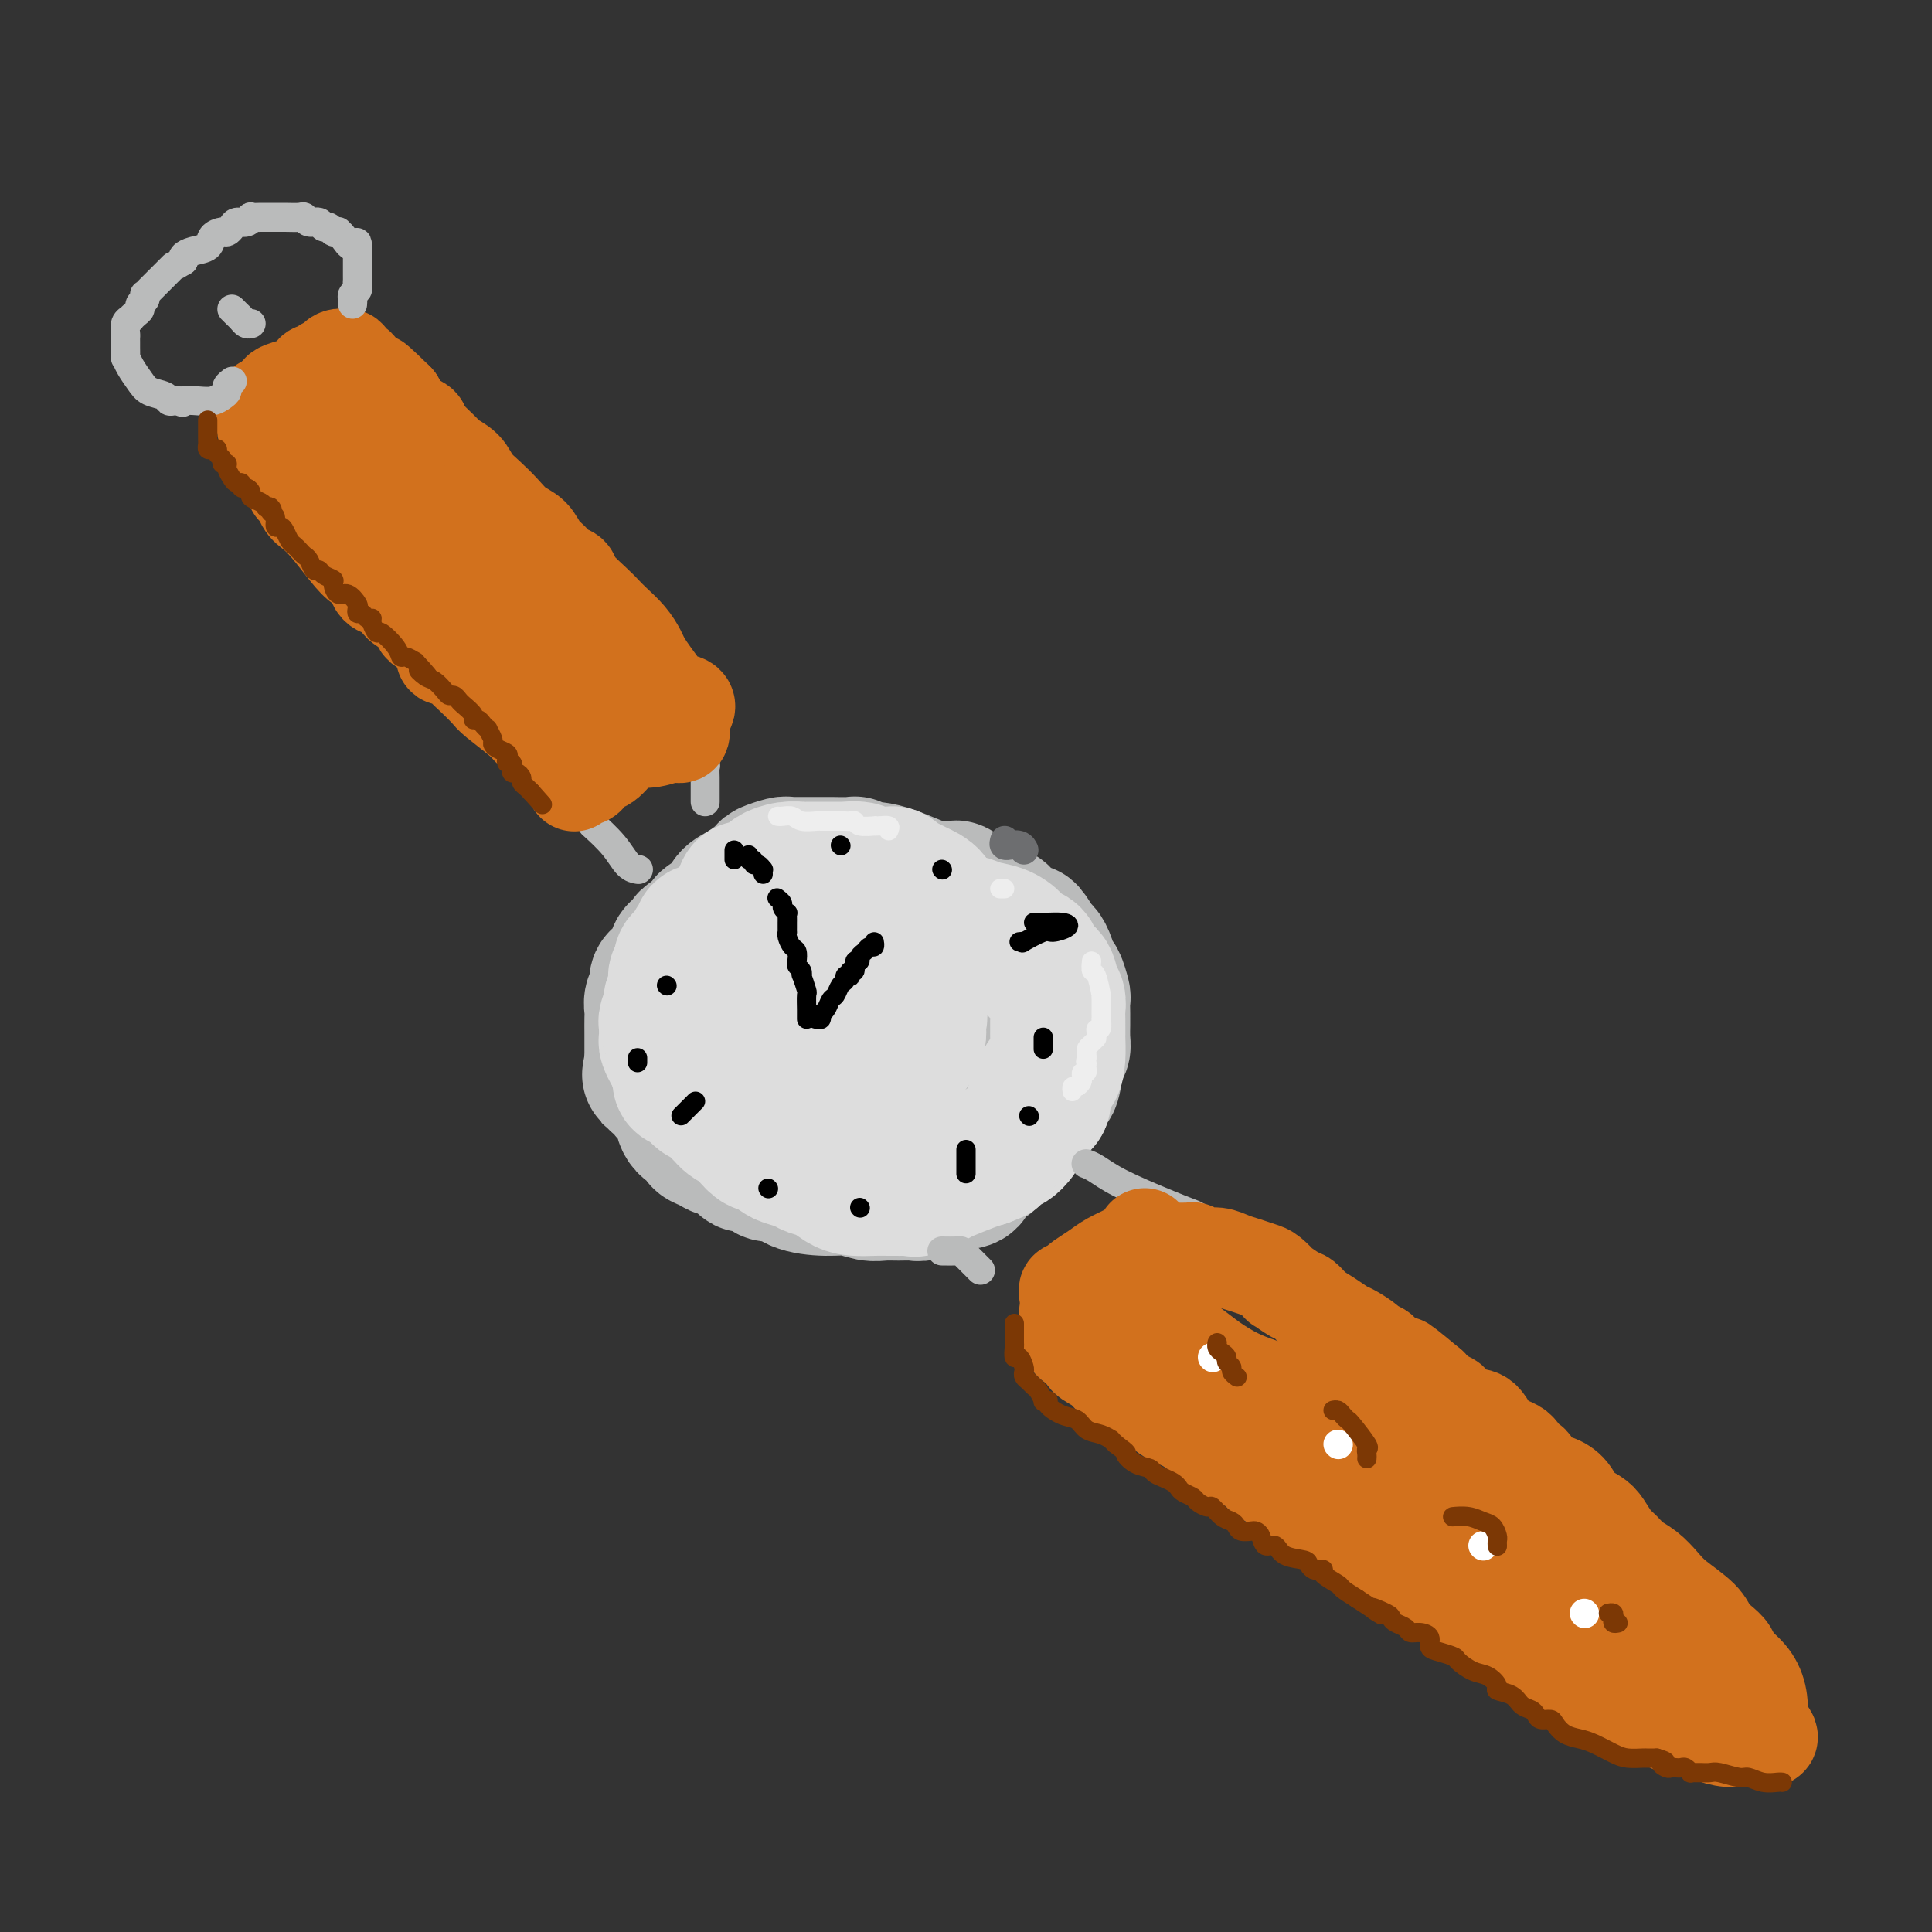 <svg viewBox='0 0 400 400' version='1.1' xmlns='http://www.w3.org/2000/svg' xmlns:xlink='http://www.w3.org/1999/xlink'><rect x="0" y="0" width="400" height="400" fill="#333333" stroke="none"/><g fill='none' stroke='rgb(186,187,187)' stroke-width='28' stroke-linecap='round' stroke-linejoin='round'><path d='M163,188c-0.334,-0.001 -0.668,-0.001 -1,0c-0.332,0.001 -0.662,0.004 -1,0c-0.338,-0.004 -0.685,-0.015 -1,0c-0.315,0.015 -0.598,0.055 -1,0c-0.402,-0.055 -0.923,-0.207 -1,0c-0.077,0.207 0.292,0.773 0,1c-0.292,0.227 -1.243,0.117 -2,0c-0.757,-0.117 -1.320,-0.239 -2,0c-0.680,0.239 -1.476,0.838 -2,1c-0.524,0.162 -0.775,-0.114 -1,0c-0.225,0.114 -0.423,0.618 -1,1c-0.577,0.382 -1.535,0.642 -2,1c-0.465,0.358 -0.439,0.816 -1,1c-0.561,0.184 -1.708,0.096 -2,0c-0.292,-0.096 0.273,-0.200 0,0c-0.273,0.200 -1.382,0.705 -2,1c-0.618,0.295 -0.743,0.379 -1,1c-0.257,0.621 -0.646,1.777 -1,2c-0.354,0.223 -0.673,-0.488 -1,0c-0.327,0.488 -0.661,2.175 -1,3c-0.339,0.825 -0.683,0.787 -1,1c-0.317,0.213 -0.607,0.676 -1,1c-0.393,0.324 -0.890,0.509 -1,1c-0.110,0.491 0.167,1.288 0,2c-0.167,0.712 -0.777,1.340 -1,2c-0.223,0.660 -0.060,1.353 0,2c0.060,0.647 0.016,1.248 0,2c-0.016,0.752 -0.004,1.655 0,3c0.004,1.345 0.001,3.131 0,4c-0.001,0.869 -0.000,0.820 0,1c0.000,0.180 0.000,0.590 0,1'/><path d='M135,220c-0.838,3.968 -0.433,2.390 0,2c0.433,-0.390 0.893,0.410 1,1c0.107,0.590 -0.139,0.972 0,1c0.139,0.028 0.665,-0.298 1,0c0.335,0.298 0.480,1.221 1,2c0.520,0.779 1.416,1.413 2,2c0.584,0.587 0.856,1.127 1,2c0.144,0.873 0.160,2.080 1,3c0.840,0.920 2.505,1.552 3,2c0.495,0.448 -0.180,0.712 0,1c0.180,0.288 1.214,0.602 2,1c0.786,0.398 1.324,0.881 2,1c0.676,0.119 1.488,-0.125 2,0c0.512,0.125 0.722,0.620 1,1c0.278,0.380 0.622,0.646 1,1c0.378,0.354 0.790,0.797 1,1c0.210,0.203 0.216,0.166 1,0c0.784,-0.166 2.344,-0.461 3,0c0.656,0.461 0.408,1.678 1,2c0.592,0.322 2.024,-0.250 3,0c0.976,0.250 1.496,1.321 3,2c1.504,0.679 3.991,0.967 6,1c2.009,0.033 3.539,-0.188 5,0c1.461,0.188 2.851,0.783 4,1c1.149,0.217 2.056,0.054 3,0c0.944,-0.054 1.926,0.000 3,0c1.074,-0.000 2.241,-0.055 3,0c0.759,0.055 1.111,0.221 2,0c0.889,-0.221 2.316,-0.829 3,-1c0.684,-0.171 0.624,0.094 1,0c0.376,-0.094 1.188,-0.547 2,-1'/><path d='M197,245c5.552,-0.336 3.433,-1.175 3,-2c-0.433,-0.825 0.821,-1.634 2,-2c1.179,-0.366 2.285,-0.287 3,-1c0.715,-0.713 1.041,-2.216 2,-3c0.959,-0.784 2.551,-0.848 3,-1c0.449,-0.152 -0.245,-0.391 0,-1c0.245,-0.609 1.427,-1.586 2,-2c0.573,-0.414 0.535,-0.264 1,-1c0.465,-0.736 1.434,-2.358 2,-3c0.566,-0.642 0.730,-0.304 1,-1c0.270,-0.696 0.647,-2.426 1,-3c0.353,-0.574 0.683,0.008 1,-1c0.317,-1.008 0.621,-3.605 1,-5c0.379,-1.395 0.833,-1.586 1,-2c0.167,-0.414 0.045,-1.050 0,-2c-0.045,-0.950 -0.015,-2.213 0,-3c0.015,-0.787 0.015,-1.098 0,-2c-0.015,-0.902 -0.045,-2.395 0,-3c0.045,-0.605 0.167,-0.323 0,-1c-0.167,-0.677 -0.621,-2.311 -1,-3c-0.379,-0.689 -0.683,-0.431 -1,-1c-0.317,-0.569 -0.646,-1.965 -1,-3c-0.354,-1.035 -0.732,-1.709 -1,-2c-0.268,-0.291 -0.427,-0.200 -1,-1c-0.573,-0.800 -1.561,-2.491 -2,-3c-0.439,-0.509 -0.329,0.163 -1,0c-0.671,-0.163 -2.122,-1.160 -3,-2c-0.878,-0.840 -1.184,-1.524 -2,-2c-0.816,-0.476 -2.143,-0.743 -3,-1c-0.857,-0.257 -1.245,-0.502 -2,-1c-0.755,-0.498 -1.878,-1.249 -3,-2'/><path d='M199,185c-2.197,-1.473 -0.688,-1.155 -1,-1c-0.312,0.155 -2.444,0.146 -4,0c-1.556,-0.146 -2.536,-0.430 -4,-1c-1.464,-0.570 -3.411,-1.424 -5,-2c-1.589,-0.576 -2.818,-0.872 -4,-1c-1.182,-0.128 -2.315,-0.087 -3,0c-0.685,0.087 -0.922,0.219 -1,0c-0.078,-0.219 0.002,-0.791 0,-1c-0.002,-0.209 -0.088,-0.056 -1,0c-0.912,0.056 -2.651,0.015 -4,0c-1.349,-0.015 -2.310,-0.005 -3,0c-0.690,0.005 -1.110,0.005 -2,0c-0.890,-0.005 -2.249,-0.014 -3,0c-0.751,0.014 -0.893,0.052 -1,0c-0.107,-0.052 -0.179,-0.195 -1,0c-0.821,0.195 -2.393,0.727 -3,1c-0.607,0.273 -0.251,0.285 -1,1c-0.749,0.715 -2.602,2.132 -4,3c-1.398,0.868 -2.340,1.187 -3,2c-0.660,0.813 -1.038,2.122 -2,3c-0.962,0.878 -2.506,1.326 -3,2c-0.494,0.674 0.064,1.573 0,2c-0.064,0.427 -0.749,0.382 -1,1c-0.251,0.618 -0.067,1.899 0,3c0.067,1.101 0.016,2.020 0,3c-0.016,0.980 0.004,2.019 0,3c-0.004,0.981 -0.032,1.902 0,3c0.032,1.098 0.124,2.373 0,4c-0.124,1.627 -0.464,3.608 0,5c0.464,1.392 1.732,2.196 3,3'/><path d='M148,218c1.666,1.315 4.331,3.101 5,4c0.669,0.899 -0.658,0.910 1,2c1.658,1.090 6.302,3.258 8,4c1.698,0.742 0.451,0.056 1,0c0.549,-0.056 2.894,0.517 4,1c1.106,0.483 0.974,0.876 1,1c0.026,0.124 0.210,-0.021 1,0c0.790,0.021 2.187,0.209 3,0c0.813,-0.209 1.041,-0.814 2,-1c0.959,-0.186 2.650,0.046 4,0c1.350,-0.046 2.361,-0.370 4,-1c1.639,-0.630 3.907,-1.565 5,-2c1.093,-0.435 1.011,-0.369 2,-1c0.989,-0.631 3.050,-1.959 4,-3c0.950,-1.041 0.791,-1.797 1,-3c0.209,-1.203 0.786,-2.855 1,-4c0.214,-1.145 0.064,-1.785 0,-3c-0.064,-1.215 -0.043,-3.005 0,-4c0.043,-0.995 0.109,-1.195 0,-2c-0.109,-0.805 -0.391,-2.216 -1,-3c-0.609,-0.784 -1.544,-0.942 -2,-1c-0.456,-0.058 -0.433,-0.015 -1,0c-0.567,0.015 -1.725,0.003 -3,0c-1.275,-0.003 -2.666,0.003 -4,0c-1.334,-0.003 -2.609,-0.015 -4,0c-1.391,0.015 -2.898,0.058 -4,0c-1.102,-0.058 -1.798,-0.217 -4,0c-2.202,0.217 -5.910,0.811 -8,2c-2.090,1.189 -2.563,2.974 -3,5c-0.437,2.026 -0.839,4.293 -1,6c-0.161,1.707 -0.080,2.853 0,4'/><path d='M160,219c-0.075,2.874 1.737,2.560 3,3c1.263,0.440 1.978,1.635 4,2c2.022,0.365 5.351,-0.099 7,0c1.649,0.099 1.619,0.761 2,0c0.381,-0.761 1.174,-2.946 2,-5c0.826,-2.054 1.684,-3.976 2,-6c0.316,-2.024 0.090,-4.150 0,-5c-0.090,-0.850 -0.045,-0.425 0,0'/></g>
<g fill='none' stroke='rgb(221,221,221)' stroke-width='28' stroke-linecap='round' stroke-linejoin='round'><path d='M198,193c-0.368,-0.742 -0.735,-1.484 -1,-2c-0.265,-0.516 -0.427,-0.807 -1,-1c-0.573,-0.193 -1.558,-0.289 -2,-1c-0.442,-0.711 -0.342,-2.037 -1,-3c-0.658,-0.963 -2.073,-1.564 -3,-2c-0.927,-0.436 -1.364,-0.705 -2,-1c-0.636,-0.295 -1.469,-0.614 -2,-1c-0.531,-0.386 -0.760,-0.839 -1,-1c-0.240,-0.161 -0.492,-0.029 -1,0c-0.508,0.029 -1.272,-0.045 -2,0c-0.728,0.045 -1.421,0.208 -2,0c-0.579,-0.208 -1.044,-0.788 -2,-1c-0.956,-0.212 -2.403,-0.057 -3,0c-0.597,0.057 -0.345,0.015 -1,0c-0.655,-0.015 -2.217,-0.004 -3,0c-0.783,0.004 -0.786,0.001 -1,0c-0.214,-0.001 -0.640,-0.001 -1,0c-0.360,0.001 -0.653,0.003 -1,0c-0.347,-0.003 -0.746,-0.012 -1,0c-0.254,0.012 -0.362,0.044 -1,0c-0.638,-0.044 -1.806,-0.166 -3,0c-1.194,0.166 -2.414,0.619 -3,1c-0.586,0.381 -0.539,0.690 -1,1c-0.461,0.310 -1.430,0.622 -2,1c-0.570,0.378 -0.740,0.823 -1,1c-0.260,0.177 -0.608,0.086 -1,0c-0.392,-0.086 -0.826,-0.167 -1,0c-0.174,0.167 -0.087,0.584 0,1'/><path d='M154,185c-1.506,1.112 -0.770,1.393 -1,2c-0.230,0.607 -1.425,1.539 -2,2c-0.575,0.461 -0.531,0.450 -1,1c-0.469,0.550 -1.450,1.662 -2,2c-0.550,0.338 -0.668,-0.097 -1,0c-0.332,0.097 -0.876,0.728 -1,1c-0.124,0.272 0.173,0.186 0,0c-0.173,-0.186 -0.816,-0.471 -1,0c-0.184,0.471 0.092,1.699 0,2c-0.092,0.301 -0.550,-0.324 -1,0c-0.450,0.324 -0.891,1.596 -1,2c-0.109,0.404 0.115,-0.059 0,0c-0.115,0.059 -0.571,0.642 -1,1c-0.429,0.358 -0.833,0.491 -1,1c-0.167,0.509 -0.097,1.393 0,2c0.097,0.607 0.222,0.936 0,1c-0.222,0.064 -0.790,-0.138 -1,0c-0.210,0.138 -0.060,0.615 0,1c0.060,0.385 0.031,0.679 0,1c-0.031,0.321 -0.065,0.671 0,1c0.065,0.329 0.228,0.638 0,1c-0.228,0.362 -0.846,0.778 -1,1c-0.154,0.222 0.155,0.248 0,1c-0.155,0.752 -0.774,2.228 -1,3c-0.226,0.772 -0.057,0.841 0,1c0.057,0.159 0.004,0.410 0,1c-0.004,0.590 0.040,1.519 0,2c-0.040,0.481 -0.165,0.514 0,1c0.165,0.486 0.618,1.425 1,2c0.382,0.575 0.691,0.788 1,1'/><path d='M140,219c0.065,3.440 0.727,2.039 1,2c0.273,-0.039 0.156,1.284 0,2c-0.156,0.716 -0.350,0.826 0,1c0.350,0.174 1.246,0.414 2,1c0.754,0.586 1.367,1.519 2,2c0.633,0.481 1.287,0.511 2,1c0.713,0.489 1.487,1.436 2,2c0.513,0.564 0.766,0.745 1,1c0.234,0.255 0.448,0.584 1,1c0.552,0.416 1.441,0.919 2,1c0.559,0.081 0.787,-0.259 1,0c0.213,0.259 0.412,1.116 1,2c0.588,0.884 1.565,1.795 2,2c0.435,0.205 0.328,-0.296 1,0c0.672,0.296 2.122,1.388 3,2c0.878,0.612 1.183,0.745 2,1c0.817,0.255 2.146,0.632 3,1c0.854,0.368 1.232,0.725 2,1c0.768,0.275 1.924,0.466 3,1c1.076,0.534 2.071,1.411 3,2c0.929,0.589 1.792,0.890 3,1c1.208,0.110 2.762,0.029 4,0c1.238,-0.029 2.160,-0.006 3,0c0.840,0.006 1.598,-0.005 2,0c0.402,0.005 0.447,0.028 1,0c0.553,-0.028 1.615,-0.105 2,0c0.385,0.105 0.095,0.393 1,0c0.905,-0.393 3.005,-1.466 4,-2c0.995,-0.534 0.883,-0.528 2,-1c1.117,-0.472 3.462,-1.420 5,-2c1.538,-0.580 2.269,-0.790 3,-1'/><path d='M204,240c2.506,-1.027 1.771,-0.594 2,-1c0.229,-0.406 1.424,-1.651 2,-2c0.576,-0.349 0.534,0.196 1,0c0.466,-0.196 1.439,-1.135 2,-2c0.561,-0.865 0.709,-1.657 1,-2c0.291,-0.343 0.726,-0.237 1,-1c0.274,-0.763 0.389,-2.394 1,-3c0.611,-0.606 1.719,-0.188 2,-1c0.281,-0.812 -0.264,-2.856 0,-4c0.264,-1.144 1.339,-1.389 2,-2c0.661,-0.611 0.909,-1.589 1,-3c0.091,-1.411 0.024,-3.256 0,-4c-0.024,-0.744 -0.006,-0.388 0,-1c0.006,-0.612 -0.002,-2.193 0,-3c0.002,-0.807 0.013,-0.840 0,-1c-0.013,-0.160 -0.049,-0.446 0,-1c0.049,-0.554 0.183,-1.374 0,-2c-0.183,-0.626 -0.682,-1.056 -1,-2c-0.318,-0.944 -0.455,-2.402 -1,-3c-0.545,-0.598 -1.499,-0.335 -2,-1c-0.501,-0.665 -0.550,-2.258 -1,-3c-0.450,-0.742 -1.301,-0.633 -2,-1c-0.699,-0.367 -1.245,-1.209 -2,-2c-0.755,-0.791 -1.719,-1.533 -3,-2c-1.281,-0.467 -2.881,-0.661 -4,-1c-1.119,-0.339 -1.759,-0.823 -3,-1c-1.241,-0.177 -3.084,-0.047 -5,0c-1.916,0.047 -3.905,0.013 -6,0c-2.095,-0.013 -4.295,-0.003 -6,0c-1.705,0.003 -2.916,0.001 -4,0c-1.084,-0.001 -2.042,-0.000 -3,0'/><path d='M176,191c-3.914,-0.056 -1.700,-0.196 -1,0c0.700,0.196 -0.114,0.729 -1,1c-0.886,0.271 -1.845,0.279 -3,1c-1.155,0.721 -2.505,2.154 -4,5c-1.495,2.846 -3.134,7.105 -4,10c-0.866,2.895 -0.960,4.426 -1,6c-0.040,1.574 -0.026,3.191 0,4c0.026,0.809 0.064,0.809 1,1c0.936,0.191 2.769,0.573 4,1c1.231,0.427 1.860,0.899 3,1c1.140,0.101 2.793,-0.170 4,0c1.207,0.170 1.970,0.780 3,1c1.030,0.220 2.326,0.051 3,0c0.674,-0.051 0.724,0.016 1,0c0.276,-0.016 0.778,-0.116 1,0c0.222,0.116 0.165,0.448 1,0c0.835,-0.448 2.562,-1.674 4,-3c1.438,-1.326 2.586,-2.750 3,-4c0.414,-1.250 0.095,-2.325 0,-3c-0.095,-0.675 0.033,-0.951 0,-1c-0.033,-0.049 -0.226,0.130 0,0c0.226,-0.130 0.870,-0.570 0,-1c-0.870,-0.430 -3.255,-0.851 -5,-1c-1.745,-0.149 -2.848,-0.026 -4,0c-1.152,0.026 -2.351,-0.047 -4,0c-1.649,0.047 -3.747,0.212 -5,1c-1.253,0.788 -1.662,2.197 -2,3c-0.338,0.803 -0.606,0.999 -1,2c-0.394,1.001 -0.914,2.808 0,4c0.914,1.192 3.261,1.769 5,2c1.739,0.231 2.869,0.115 4,0'/><path d='M178,221c1.898,0.319 2.145,0.116 3,0c0.855,-0.116 2.320,-0.143 3,0c0.680,0.143 0.574,0.458 1,0c0.426,-0.458 1.382,-1.690 2,-3c0.618,-1.310 0.897,-2.699 1,-4c0.103,-1.301 0.029,-2.515 0,-3c-0.029,-0.485 -0.015,-0.243 0,0'/></g>
<g fill='none' stroke='rgb(0,0,0)' stroke-width='4' stroke-linecap='round' stroke-linejoin='round'><path d='M152,176c0.000,0.311 0.000,0.622 0,1c0.000,0.378 0.000,0.822 0,1c0.000,0.178 0.000,0.089 0,0'/><path d='M200,238c0.000,0.334 0.000,0.668 0,1c0.000,0.332 0.000,0.664 0,1c0.000,0.336 0.000,0.678 0,1c0.000,0.322 0.000,0.625 0,1c0.000,0.375 0.000,0.821 0,1c0.000,0.179 0.000,0.089 0,0'/><path d='M211,195c0.534,-0.062 1.069,-0.125 1,0c-0.069,0.125 -0.740,0.436 0,0c0.740,-0.436 2.893,-1.619 4,-2c1.107,-0.381 1.169,0.042 2,0c0.831,-0.042 2.433,-0.547 3,-1c0.567,-0.453 0.101,-0.853 -1,-1c-1.101,-0.147 -2.835,-0.039 -4,0c-1.165,0.039 -1.761,0.011 -2,0c-0.239,-0.011 -0.119,-0.006 0,0'/><path d='M141,231c0.733,-0.733 1.467,-1.467 2,-2c0.533,-0.533 0.867,-0.867 1,-1c0.133,-0.133 0.067,-0.067 0,0'/><path d='M158,181c-0.022,-0.455 -0.043,-0.911 0,-1c0.043,-0.089 0.151,0.187 0,0c-0.151,-0.187 -0.562,-0.838 -1,-1c-0.438,-0.162 -0.902,0.167 -1,0c-0.098,-0.167 0.170,-0.828 0,-1c-0.170,-0.172 -0.776,0.146 -1,0c-0.224,-0.146 -0.064,-0.756 0,-1c0.064,-0.244 0.032,-0.122 0,0'/><path d='M174,175c0.000,0.000 0.100,0.100 0.1,0.1'/><path d='M195,180c0.000,0.000 0.100,0.100 0.1,0.1'/><path d='M216,215c0.000,-0.222 0.000,-0.444 0,0c0.000,0.444 0.000,1.556 0,2c-0.000,0.444 0.000,0.222 0,0'/><path d='M213,231c0.000,0.000 0.100,0.100 0.1,0.1'/><path d='M178,250c0.000,0.000 0.100,0.100 0.1,0.1'/><path d='M159,246c0.000,0.000 0.100,0.100 0.1,0.1'/><path d='M132,220c0.000,-0.417 0.000,-0.833 0,-1c0.000,-0.167 0.000,-0.083 0,0'/><path d='M138,204c0.000,0.000 0.100,0.100 0.1,0.1'/><path d='M167,211c-0.002,-0.399 -0.004,-0.798 0,-1c0.004,-0.202 0.015,-0.207 0,-1c-0.015,-0.793 -0.056,-2.373 0,-3c0.056,-0.627 0.207,-0.301 0,-1c-0.207,-0.699 -0.774,-2.424 -1,-3c-0.226,-0.576 -0.112,-0.004 0,0c0.112,0.004 0.224,-0.561 0,-1c-0.224,-0.439 -0.782,-0.751 -1,-1c-0.218,-0.249 -0.097,-0.435 0,-1c0.097,-0.565 0.170,-1.510 0,-2c-0.170,-0.490 -0.581,-0.527 -1,-1c-0.419,-0.473 -0.844,-1.384 -1,-2c-0.156,-0.616 -0.042,-0.938 0,-1c0.042,-0.062 0.011,0.137 0,0c-0.011,-0.137 -0.002,-0.610 0,-1c0.002,-0.390 -0.004,-0.696 0,-1c0.004,-0.304 0.016,-0.606 0,-1c-0.016,-0.394 -0.061,-0.880 0,-1c0.061,-0.120 0.226,0.125 0,0c-0.226,-0.125 -0.844,-0.621 -1,-1c-0.156,-0.379 0.150,-0.640 0,-1c-0.150,-0.360 -0.757,-0.817 -1,-1c-0.243,-0.183 -0.121,-0.091 0,0'/><path d='M169,211c-0.120,-0.026 -0.239,-0.053 0,0c0.239,0.053 0.838,0.184 1,0c0.162,-0.184 -0.112,-0.683 0,-1c0.112,-0.317 0.608,-0.452 1,-1c0.392,-0.548 0.678,-1.510 1,-2c0.322,-0.490 0.678,-0.510 1,-1c0.322,-0.490 0.608,-1.451 1,-2c0.392,-0.549 0.888,-0.687 1,-1c0.112,-0.313 -0.162,-0.800 0,-1c0.162,-0.200 0.760,-0.114 1,0c0.240,0.114 0.121,0.256 0,0c-0.121,-0.256 -0.243,-0.909 0,-1c0.243,-0.091 0.853,0.379 1,0c0.147,-0.379 -0.168,-1.608 0,-2c0.168,-0.392 0.819,0.054 1,0c0.181,-0.054 -0.109,-0.607 0,-1c0.109,-0.393 0.618,-0.628 1,-1c0.382,-0.372 0.639,-0.883 1,-1c0.361,-0.117 0.828,0.161 1,0c0.172,-0.161 0.049,-0.760 0,-1c-0.049,-0.240 -0.025,-0.120 0,0'/></g>
<g fill='none' stroke='rgb(186,187,187)' stroke-width='6' stroke-linecap='round' stroke-linejoin='round'><path d='M195,259c1.171,0.016 2.342,0.033 3,0c0.658,-0.033 0.803,-0.114 1,0c0.197,0.114 0.445,0.423 1,1c0.555,0.577 1.417,1.423 2,2c0.583,0.577 0.888,0.886 1,1c0.112,0.114 0.032,0.033 0,0c-0.032,-0.033 -0.016,-0.016 0,0'/><path d='M225,241c-0.138,-0.051 -0.276,-0.102 0,0c0.276,0.102 0.968,0.356 2,1c1.032,0.644 2.406,1.679 5,3c2.594,1.321 6.408,2.929 9,4c2.592,1.071 3.963,1.607 5,2c1.037,0.393 1.741,0.644 2,1c0.259,0.356 0.074,0.816 0,1c-0.074,0.184 -0.037,0.092 0,0'/><path d='M132,180c0.168,0.024 0.336,0.049 0,0c-0.336,-0.049 -1.176,-0.171 -2,-1c-0.824,-0.829 -1.633,-2.367 -3,-4c-1.367,-1.633 -3.291,-3.363 -4,-4c-0.709,-0.637 -0.203,-0.182 0,0c0.203,0.182 0.101,0.091 0,0'/><path d='M146,166c0.000,-0.371 0.000,-0.742 0,-1c-0.000,-0.258 -0.000,-0.402 0,-1c0.000,-0.598 0.001,-1.651 0,-2c-0.001,-0.349 -0.004,0.004 0,0c0.004,-0.004 0.015,-0.366 0,-1c-0.015,-0.634 -0.056,-1.541 0,-2c0.056,-0.459 0.207,-0.470 0,-1c-0.207,-0.530 -0.774,-1.580 -1,-2c-0.226,-0.420 -0.113,-0.210 0,0'/></g>
<g fill='none' stroke='rgb(210,113,29)' stroke-width='20' stroke-linecap='round' stroke-linejoin='round'><path d='M221,268c-0.086,-0.448 -0.171,-0.897 0,-1c0.171,-0.103 0.600,0.138 1,0c0.400,-0.138 0.771,-0.656 1,-1c0.229,-0.344 0.318,-0.516 1,-1c0.682,-0.484 1.959,-1.282 3,-2c1.041,-0.718 1.848,-1.355 3,-2c1.152,-0.645 2.649,-1.297 4,-2c1.351,-0.703 2.556,-1.459 3,-2c0.444,-0.541 0.127,-0.869 0,-1c-0.127,-0.131 -0.063,-0.066 0,0'/><path d='M221,272c-0.004,-0.324 -0.008,-0.649 0,0c0.008,0.649 0.028,2.271 0,3c-0.028,0.729 -0.104,0.564 0,1c0.104,0.436 0.387,1.471 1,2c0.613,0.529 1.556,0.551 2,1c0.444,0.449 0.390,1.327 1,2c0.610,0.673 1.884,1.143 3,2c1.116,0.857 2.072,2.101 3,3c0.928,0.899 1.827,1.452 3,2c1.173,0.548 2.621,1.091 4,2c1.379,0.909 2.690,2.184 4,3c1.310,0.816 2.620,1.173 4,2c1.380,0.827 2.830,2.122 4,3c1.170,0.878 2.060,1.337 3,2c0.940,0.663 1.932,1.529 3,2c1.068,0.471 2.213,0.548 3,1c0.787,0.452 1.215,1.279 2,2c0.785,0.721 1.928,1.335 3,2c1.072,0.665 2.073,1.382 3,2c0.927,0.618 1.781,1.139 3,2c1.219,0.861 2.805,2.064 4,3c1.195,0.936 2.000,1.604 3,2c1.000,0.396 2.196,0.518 3,1c0.804,0.482 1.216,1.322 2,2c0.784,0.678 1.938,1.194 3,2c1.062,0.806 2.031,1.903 3,3'/><path d='M288,324c9.548,6.480 4.917,3.681 4,3c-0.917,-0.681 1.880,0.756 4,2c2.120,1.244 3.564,2.295 5,3c1.436,0.705 2.866,1.063 4,2c1.134,0.937 1.973,2.453 3,3c1.027,0.547 2.242,0.125 4,1c1.758,0.875 4.060,3.045 5,4c0.940,0.955 0.520,0.693 1,1c0.480,0.307 1.860,1.183 3,2c1.140,0.817 2.040,1.576 3,2c0.960,0.424 1.982,0.514 3,1c1.018,0.486 2.034,1.367 3,2c0.966,0.633 1.884,1.017 4,2c2.116,0.983 5.431,2.564 7,3c1.569,0.436 1.390,-0.271 2,0c0.610,0.271 2.007,1.522 3,2c0.993,0.478 1.581,0.183 2,0c0.419,-0.183 0.669,-0.256 1,0c0.331,0.256 0.744,0.839 1,1c0.256,0.161 0.356,-0.100 1,0c0.644,0.100 1.833,0.563 3,1c1.167,0.437 2.313,0.849 4,1c1.687,0.151 3.916,0.041 5,0c1.084,-0.041 1.024,-0.012 1,0c-0.024,0.012 -0.012,0.006 0,0'/><path d='M364,360c4.646,0.629 1.262,-1.799 0,-3c-1.262,-1.201 -0.403,-1.175 0,-2c0.403,-0.825 0.351,-2.500 0,-4c-0.351,-1.500 -1.001,-2.824 -2,-4c-0.999,-1.176 -2.348,-2.204 -3,-3c-0.652,-0.796 -0.608,-1.361 -1,-2c-0.392,-0.639 -1.221,-1.353 -2,-2c-0.779,-0.647 -1.510,-1.227 -2,-2c-0.490,-0.773 -0.740,-1.740 -2,-3c-1.260,-1.260 -3.531,-2.813 -5,-4c-1.469,-1.187 -2.137,-2.008 -3,-3c-0.863,-0.992 -1.922,-2.156 -3,-3c-1.078,-0.844 -2.174,-1.367 -3,-2c-0.826,-0.633 -1.380,-1.376 -2,-2c-0.620,-0.624 -1.306,-1.129 -2,-2c-0.694,-0.871 -1.396,-2.107 -2,-3c-0.604,-0.893 -1.110,-1.441 -2,-2c-0.890,-0.559 -2.165,-1.129 -3,-2c-0.835,-0.871 -1.232,-2.045 -2,-3c-0.768,-0.955 -1.909,-1.692 -3,-2c-1.091,-0.308 -2.133,-0.188 -3,-1c-0.867,-0.812 -1.558,-2.558 -2,-3c-0.442,-0.442 -0.635,0.419 -1,0c-0.365,-0.419 -0.904,-2.119 -2,-3c-1.096,-0.881 -2.751,-0.943 -4,-2c-1.249,-1.057 -2.092,-3.109 -3,-4c-0.908,-0.891 -1.881,-0.623 -3,-1c-1.119,-0.377 -2.382,-1.400 -3,-2c-0.618,-0.600 -0.589,-0.777 -1,-1c-0.411,-0.223 -1.260,-0.492 -2,-1c-0.740,-0.508 -1.370,-1.254 -2,-2'/><path d='M296,287c-9.361,-7.843 -4.764,-3.450 -3,-2c1.764,1.450 0.696,-0.044 -1,-1c-1.696,-0.956 -4.019,-1.373 -5,-2c-0.981,-0.627 -0.618,-1.462 -1,-2c-0.382,-0.538 -1.509,-0.777 -2,-1c-0.491,-0.223 -0.348,-0.430 -1,-1c-0.652,-0.570 -2.100,-1.505 -3,-2c-0.900,-0.495 -1.251,-0.551 -2,-1c-0.749,-0.449 -1.897,-1.291 -3,-2c-1.103,-0.709 -2.161,-1.284 -3,-2c-0.839,-0.716 -1.461,-1.572 -2,-2c-0.539,-0.428 -0.997,-0.429 -2,-1c-1.003,-0.571 -2.551,-1.711 -3,-2c-0.449,-0.289 0.200,0.274 0,0c-0.200,-0.274 -1.250,-1.384 -2,-2c-0.750,-0.616 -1.201,-0.738 -2,-1c-0.799,-0.262 -1.945,-0.662 -3,-1c-1.055,-0.338 -2.019,-0.612 -3,-1c-0.981,-0.388 -1.979,-0.888 -3,-1c-1.021,-0.112 -2.066,0.166 -3,0c-0.934,-0.166 -1.755,-0.777 -2,-1c-0.245,-0.223 0.088,-0.060 0,0c-0.088,0.060 -0.598,0.016 -1,0c-0.402,-0.016 -0.695,-0.004 -1,0c-0.305,0.004 -0.620,0.001 -1,0c-0.380,-0.001 -0.823,-0.000 -1,0c-0.177,0.000 -0.089,0.000 0,0'/><path d='M237,266c0.421,0.361 0.843,0.722 1,1c0.157,0.278 0.050,0.472 0,1c-0.050,0.528 -0.045,1.390 0,2c0.045,0.610 0.128,0.968 1,2c0.872,1.032 2.532,2.738 4,4c1.468,1.262 2.744,2.080 4,3c1.256,0.920 2.491,1.941 4,3c1.509,1.059 3.292,2.157 5,3c1.708,0.843 3.342,1.433 5,2c1.658,0.567 3.339,1.112 5,2c1.661,0.888 3.303,2.121 5,3c1.697,0.879 3.449,1.405 5,2c1.551,0.595 2.901,1.259 4,2c1.099,0.741 1.947,1.560 3,2c1.053,0.440 2.312,0.502 3,1c0.688,0.498 0.804,1.433 1,2c0.196,0.567 0.473,0.767 1,1c0.527,0.233 1.303,0.500 2,1c0.697,0.500 1.315,1.234 2,2c0.685,0.766 1.439,1.564 2,2c0.561,0.436 0.930,0.512 2,1c1.070,0.488 2.842,1.390 4,2c1.158,0.610 1.704,0.930 3,2c1.296,1.070 3.344,2.892 5,4c1.656,1.108 2.921,1.504 4,2c1.079,0.496 1.973,1.094 3,2c1.027,0.906 2.187,2.121 3,3c0.813,0.879 1.280,1.421 2,2c0.720,0.579 1.694,1.194 3,2c1.306,0.806 2.945,1.802 4,3c1.055,1.198 1.528,2.599 2,4'/><path d='M329,334c7.114,5.528 3.400,1.850 3,1c-0.400,-0.850 2.513,1.130 4,2c1.487,0.870 1.547,0.629 2,1c0.453,0.371 1.298,1.354 2,2c0.702,0.646 1.260,0.957 2,1c0.740,0.043 1.661,-0.181 2,0c0.339,0.181 0.097,0.766 0,1c-0.097,0.234 -0.048,0.117 0,0'/><path d='M119,162c-0.090,0.117 -0.179,0.233 0,0c0.179,-0.233 0.627,-0.816 1,-1c0.373,-0.184 0.669,0.033 1,0c0.331,-0.033 0.695,-0.314 1,-1c0.305,-0.686 0.552,-1.778 1,-2c0.448,-0.222 1.098,0.425 2,0c0.902,-0.425 2.055,-1.922 3,-3c0.945,-1.078 1.683,-1.737 2,-2c0.317,-0.263 0.215,-0.130 1,0c0.785,0.130 2.459,0.256 4,0c1.541,-0.256 2.949,-0.895 4,-1c1.051,-0.105 1.746,0.322 2,0c0.254,-0.322 0.068,-1.394 0,-2c-0.068,-0.606 -0.020,-0.744 0,-1c0.020,-0.256 0.010,-0.628 0,-1'/><path d='M141,148c3.047,-2.761 -0.335,-2.664 -2,-3c-1.665,-0.336 -1.614,-1.104 -2,-2c-0.386,-0.896 -1.209,-1.920 -2,-3c-0.791,-1.080 -1.549,-2.215 -2,-3c-0.451,-0.785 -0.594,-1.219 -1,-2c-0.406,-0.781 -1.076,-1.907 -2,-3c-0.924,-1.093 -2.102,-2.152 -3,-3c-0.898,-0.848 -1.514,-1.483 -2,-2c-0.486,-0.517 -0.840,-0.915 -2,-2c-1.160,-1.085 -3.126,-2.856 -4,-4c-0.874,-1.144 -0.656,-1.661 -1,-2c-0.344,-0.339 -1.250,-0.498 -2,-1c-0.750,-0.502 -1.345,-1.345 -2,-2c-0.655,-0.655 -1.371,-1.123 -2,-2c-0.629,-0.877 -1.170,-2.163 -2,-3c-0.830,-0.837 -1.950,-1.225 -3,-2c-1.050,-0.775 -2.029,-1.938 -3,-3c-0.971,-1.062 -1.933,-2.024 -3,-3c-1.067,-0.976 -2.240,-1.967 -3,-3c-0.760,-1.033 -1.107,-2.108 -2,-3c-0.893,-0.892 -2.333,-1.601 -3,-2c-0.667,-0.399 -0.561,-0.488 -1,-1c-0.439,-0.512 -1.422,-1.447 -2,-2c-0.578,-0.553 -0.750,-0.726 -1,-1c-0.250,-0.274 -0.578,-0.651 -1,-1c-0.422,-0.349 -0.939,-0.670 -1,-1c-0.061,-0.330 0.335,-0.669 0,-1c-0.335,-0.331 -1.399,-0.656 -2,-1c-0.601,-0.344 -0.739,-0.708 -1,-1c-0.261,-0.292 -0.646,-0.512 -1,-1c-0.354,-0.488 -0.677,-1.244 -1,-2'/><path d='M82,83c-7.804,-7.710 -3.315,-2.485 -2,-1c1.315,1.485 -0.546,-0.768 -2,-2c-1.454,-1.232 -2.502,-1.441 -3,-2c-0.498,-0.559 -0.447,-1.467 -1,-2c-0.553,-0.533 -1.710,-0.690 -2,-1c-0.290,-0.310 0.288,-0.773 0,-1c-0.288,-0.227 -1.440,-0.219 -2,0c-0.560,0.219 -0.528,0.650 -1,1c-0.472,0.350 -1.450,0.619 -2,1c-0.550,0.381 -0.674,0.873 -1,1c-0.326,0.127 -0.856,-0.111 -1,0c-0.144,0.111 0.097,0.570 0,1c-0.097,0.430 -0.530,0.833 -1,1c-0.470,0.167 -0.975,0.100 -1,0c-0.025,-0.100 0.429,-0.234 0,0c-0.429,0.234 -1.742,0.836 -2,1c-0.258,0.164 0.539,-0.111 0,0c-0.539,0.111 -2.414,0.607 -3,1c-0.586,0.393 0.118,0.684 0,1c-0.118,0.316 -1.059,0.658 -2,1'/><path d='M56,83c-2.702,1.417 -1.457,0.959 -1,1c0.457,0.041 0.127,0.581 0,1c-0.127,0.419 -0.051,0.716 0,1c0.051,0.284 0.075,0.554 0,1c-0.075,0.446 -0.251,1.068 0,2c0.251,0.932 0.928,2.172 1,3c0.072,0.828 -0.460,1.242 0,2c0.460,0.758 1.912,1.861 3,3c1.088,1.139 1.810,2.315 2,3c0.190,0.685 -0.154,0.879 0,1c0.154,0.121 0.806,0.169 1,0c0.194,-0.169 -0.069,-0.555 0,0c0.069,0.555 0.469,2.051 1,3c0.531,0.949 1.193,1.351 2,2c0.807,0.649 1.760,1.543 3,3c1.240,1.457 2.769,3.476 4,5c1.231,1.524 2.165,2.554 3,3c0.835,0.446 1.569,0.308 2,1c0.431,0.692 0.557,2.216 1,3c0.443,0.784 1.204,0.830 2,1c0.796,0.170 1.627,0.465 2,1c0.373,0.535 0.288,1.309 1,2c0.712,0.691 2.222,1.299 3,2c0.778,0.701 0.825,1.497 1,2c0.175,0.503 0.479,0.715 1,1c0.521,0.285 1.261,0.642 2,1'/><path d='M90,131c4.336,4.316 1.676,1.608 1,1c-0.676,-0.608 0.633,0.886 1,2c0.367,1.114 -0.206,1.850 0,2c0.206,0.150 1.193,-0.285 2,0c0.807,0.285 1.435,1.291 2,2c0.565,0.709 1.067,1.121 2,2c0.933,0.879 2.296,2.226 3,3c0.704,0.774 0.750,0.976 2,2c1.250,1.024 3.703,2.870 5,4c1.297,1.130 1.436,1.545 2,2c0.564,0.455 1.551,0.949 2,1c0.449,0.051 0.359,-0.340 1,0c0.641,0.340 2.014,1.411 3,2c0.986,0.589 1.585,0.696 2,1c0.415,0.304 0.647,0.804 1,1c0.353,0.196 0.828,0.089 1,0c0.172,-0.089 0.043,-0.159 0,-1c-0.043,-0.841 0.001,-2.455 0,-4c-0.001,-1.545 -0.045,-3.023 0,-4c0.045,-0.977 0.180,-1.453 0,-2c-0.180,-0.547 -0.675,-1.164 -1,-2c-0.325,-0.836 -0.479,-1.891 -1,-3c-0.521,-1.109 -1.410,-2.272 -2,-3c-0.590,-0.728 -0.880,-1.020 -2,-2c-1.120,-0.980 -3.071,-2.649 -4,-4c-0.929,-1.351 -0.837,-2.386 -1,-3c-0.163,-0.614 -0.582,-0.807 -1,-1'/><path d='M108,127c-1.808,-2.418 -1.328,-1.964 -1,-2c0.328,-0.036 0.503,-0.561 0,-1c-0.503,-0.439 -1.685,-0.792 -2,-1c-0.315,-0.208 0.237,-0.271 0,-1c-0.237,-0.729 -1.261,-2.122 -2,-3c-0.739,-0.878 -1.191,-1.239 -2,-2c-0.809,-0.761 -1.975,-1.920 -3,-3c-1.025,-1.080 -1.910,-2.081 -3,-3c-1.090,-0.919 -2.384,-1.755 -3,-2c-0.616,-0.245 -0.555,0.100 -1,0c-0.445,-0.100 -1.396,-0.645 -2,-1c-0.604,-0.355 -0.861,-0.519 -1,-1c-0.139,-0.481 -0.160,-1.281 -1,-2c-0.840,-0.719 -2.498,-1.359 -4,-2c-1.502,-0.641 -2.849,-1.282 -4,-2c-1.151,-0.718 -2.108,-1.512 -3,-2c-0.892,-0.488 -1.721,-0.670 -2,-1c-0.279,-0.330 -0.008,-0.807 0,-1c0.008,-0.193 -0.245,-0.103 -1,-1c-0.755,-0.897 -2.011,-2.780 -3,-4c-0.989,-1.220 -1.711,-1.777 -2,-2c-0.289,-0.223 -0.144,-0.111 0,0'/></g>
<g fill='none' stroke='rgb(186,187,187)' stroke-width='6' stroke-linecap='round' stroke-linejoin='round'><path d='M73,63c0.030,-0.333 0.061,-0.667 0,-1c-0.061,-0.333 -0.212,-0.666 0,-1c0.212,-0.334 0.789,-0.670 1,-1c0.211,-0.330 0.057,-0.655 0,-1c-0.057,-0.345 -0.015,-0.709 0,-1c0.015,-0.291 0.004,-0.508 0,-1c-0.004,-0.492 -0.001,-1.259 0,-2c0.001,-0.741 0.000,-1.456 0,-2c-0.000,-0.544 -0.000,-0.916 0,-1c0.000,-0.084 0.000,0.119 0,0c-0.000,-0.119 -0.000,-0.559 0,-1'/><path d='M74,51c0.032,-1.751 -0.387,-0.128 -1,0c-0.613,0.128 -1.421,-1.238 -2,-2c-0.579,-0.762 -0.929,-0.921 -1,-1c-0.071,-0.079 0.137,-0.078 0,0c-0.137,0.078 -0.618,0.232 -1,0c-0.382,-0.232 -0.666,-0.851 -1,-1c-0.334,-0.149 -0.718,0.170 -1,0c-0.282,-0.170 -0.463,-0.830 -1,-1c-0.537,-0.170 -1.432,0.151 -2,0c-0.568,-0.151 -0.809,-0.773 -1,-1c-0.191,-0.227 -0.332,-0.061 -1,0c-0.668,0.061 -1.863,0.015 -3,0c-1.137,-0.015 -2.216,-0.000 -3,0c-0.784,0.000 -1.275,-0.015 -2,0c-0.725,0.015 -1.686,0.059 -2,0c-0.314,-0.059 0.018,-0.222 0,0c-0.018,0.222 -0.385,0.830 -1,1c-0.615,0.170 -1.478,-0.096 -2,0c-0.522,0.096 -0.701,0.554 -1,1c-0.299,0.446 -0.716,0.879 -1,1c-0.284,0.121 -0.434,-0.070 -1,0c-0.566,0.070 -1.550,0.400 -2,1c-0.450,0.600 -0.368,1.470 -1,2c-0.632,0.530 -1.978,0.720 -3,1c-1.022,0.280 -1.721,0.652 -2,1c-0.279,0.348 -0.140,0.674 0,1'/><path d='M38,54c-2.571,1.571 -1.998,0.998 -2,1c-0.002,0.002 -0.578,0.578 -1,1c-0.422,0.422 -0.691,0.692 -1,1c-0.309,0.308 -0.657,0.656 -1,1c-0.343,0.344 -0.679,0.684 -1,1c-0.321,0.316 -0.626,0.610 -1,1c-0.374,0.390 -0.818,0.878 -1,1c-0.182,0.122 -0.104,-0.122 0,0c0.104,0.122 0.234,0.611 0,1c-0.234,0.389 -0.832,0.678 -1,1c-0.168,0.322 0.095,0.677 0,1c-0.095,0.323 -0.547,0.615 -1,1c-0.453,0.385 -0.906,0.862 -1,1c-0.094,0.138 0.171,-0.065 0,0c-0.171,0.065 -0.778,0.397 -1,1c-0.222,0.603 -0.059,1.476 0,2c0.059,0.524 0.015,0.699 0,1c-0.015,0.301 -0.002,0.727 0,1c0.002,0.273 -0.007,0.394 0,1c0.007,0.606 0.031,1.696 0,2c-0.031,0.304 -0.117,-0.179 0,0c0.117,0.179 0.437,1.018 1,2c0.563,0.982 1.369,2.105 2,3c0.631,0.895 1.086,1.560 2,2c0.914,0.440 2.286,0.654 3,1c0.714,0.346 0.769,0.824 1,1c0.231,0.176 0.637,0.050 1,0c0.363,-0.050 0.681,-0.025 1,0'/><path d='M37,83c1.323,0.622 0.632,0.178 1,0c0.368,-0.178 1.796,-0.089 3,0c1.204,0.089 2.183,0.178 3,0c0.817,-0.178 1.473,-0.622 2,-1c0.527,-0.378 0.926,-0.690 1,-1c0.074,-0.310 -0.176,-0.619 0,-1c0.176,-0.381 0.778,-0.833 1,-1c0.222,-0.167 0.063,-0.048 0,0c-0.063,0.048 -0.032,0.024 0,0'/><path d='M52,67c-0.332,0.091 -0.663,0.182 -1,0c-0.337,-0.182 -0.678,-0.636 -1,-1c-0.322,-0.364 -0.625,-0.636 -1,-1c-0.375,-0.364 -0.821,-0.818 -1,-1c-0.179,-0.182 -0.089,-0.091 0,0'/></g>
<g fill='none' stroke='rgb(124,56,5)' stroke-width='4' stroke-linecap='round' stroke-linejoin='round'><path d='M43,87c0.000,0.333 0.000,0.666 0,1c-0.000,0.334 -0.001,0.667 0,1c0.001,0.333 0.003,0.664 0,1c-0.003,0.336 -0.011,0.678 0,1c0.011,0.322 0.040,0.625 0,1c-0.040,0.375 -0.150,0.821 0,1c0.150,0.179 0.561,0.090 1,0c0.439,-0.090 0.906,-0.182 1,0c0.094,0.182 -0.186,0.639 0,1c0.186,0.361 0.837,0.625 1,1c0.163,0.375 -0.164,0.861 0,1c0.164,0.139 0.818,-0.069 1,0c0.182,0.069 -0.110,0.415 0,1c0.110,0.585 0.620,1.410 1,2c0.380,0.590 0.628,0.946 1,1c0.372,0.054 0.868,-0.193 1,0c0.132,0.193 -0.102,0.825 0,1c0.102,0.175 0.538,-0.108 1,0c0.462,0.108 0.948,0.606 1,1c0.052,0.394 -0.332,0.683 0,1c0.332,0.317 1.381,0.662 2,1c0.619,0.338 0.810,0.669 1,1'/><path d='M55,105c2.100,1.803 1.350,0.311 1,0c-0.350,-0.311 -0.301,0.560 0,1c0.301,0.440 0.854,0.450 1,1c0.146,0.550 -0.116,1.639 0,2c0.116,0.361 0.608,-0.005 1,0c0.392,0.005 0.682,0.383 1,1c0.318,0.617 0.663,1.473 1,2c0.337,0.527 0.668,0.723 1,1c0.332,0.277 0.667,0.634 1,1c0.333,0.366 0.665,0.742 1,1c0.335,0.258 0.672,0.398 1,1c0.328,0.602 0.648,1.665 1,2c0.352,0.335 0.738,-0.060 1,0c0.262,0.060 0.401,0.575 1,1c0.599,0.425 1.656,0.762 2,1c0.344,0.238 -0.027,0.378 0,1c0.027,0.622 0.451,1.726 1,2c0.549,0.274 1.222,-0.281 2,0c0.778,0.281 1.661,1.400 2,2c0.339,0.600 0.133,0.682 0,1c-0.133,0.318 -0.194,0.871 0,1c0.194,0.129 0.644,-0.168 1,0c0.356,0.168 0.618,0.799 1,1c0.382,0.201 0.883,-0.028 1,0c0.117,0.028 -0.151,0.313 0,1c0.151,0.687 0.722,1.777 1,2c0.278,0.223 0.262,-0.421 1,0c0.738,0.421 2.229,1.907 3,3c0.771,1.093 0.823,1.794 1,2c0.177,0.206 0.479,-0.084 1,0c0.521,0.084 1.260,0.542 2,1'/><path d='M86,137c4.986,5.352 1.952,2.730 1,2c-0.952,-0.730 0.179,0.430 1,1c0.821,0.570 1.334,0.548 2,1c0.666,0.452 1.487,1.377 2,2c0.513,0.623 0.720,0.944 1,1c0.280,0.056 0.635,-0.153 1,0c0.365,0.153 0.742,0.667 1,1c0.258,0.333 0.397,0.484 1,1c0.603,0.516 1.668,1.396 2,2c0.332,0.604 -0.070,0.930 0,1c0.070,0.070 0.611,-0.118 1,0c0.389,0.118 0.626,0.542 1,1c0.374,0.458 0.887,0.949 1,1c0.113,0.051 -0.172,-0.337 0,0c0.172,0.337 0.803,1.399 1,2c0.197,0.601 -0.039,0.739 0,1c0.039,0.261 0.354,0.644 1,1c0.646,0.356 1.623,0.687 2,1c0.377,0.313 0.153,0.610 0,1c-0.153,0.390 -0.234,0.874 0,1c0.234,0.126 0.785,-0.107 1,0c0.215,0.107 0.095,0.554 0,1c-0.095,0.446 -0.166,0.893 0,1c0.166,0.107 0.570,-0.125 1,0c0.430,0.125 0.886,0.608 1,1c0.114,0.392 -0.114,0.693 0,1c0.114,0.307 0.569,0.621 1,1c0.431,0.379 0.837,0.823 1,1c0.163,0.177 0.081,0.089 0,0'/><path d='M110,164c4.000,4.500 2.000,2.250 0,0'/><path d='M210,274c-0.000,0.367 -0.001,0.733 0,1c0.001,0.267 0.003,0.434 0,1c-0.003,0.566 -0.011,1.532 0,2c0.011,0.468 0.042,0.440 0,1c-0.042,0.560 -0.156,1.708 0,2c0.156,0.292 0.581,-0.273 1,0c0.419,0.273 0.833,1.383 1,2c0.167,0.617 0.086,0.742 0,1c-0.086,0.258 -0.177,0.651 0,1c0.177,0.349 0.621,0.654 1,1c0.379,0.346 0.695,0.733 1,1c0.305,0.267 0.601,0.413 1,1c0.399,0.587 0.900,1.614 1,2c0.100,0.386 -0.202,0.130 0,0c0.202,-0.130 0.907,-0.133 1,0c0.093,0.133 -0.425,0.402 0,1c0.425,0.598 1.792,1.523 3,2c1.208,0.477 2.256,0.505 3,1c0.744,0.495 1.183,1.456 2,2c0.817,0.544 2.013,0.672 3,1c0.987,0.328 1.766,0.858 2,1c0.234,0.142 -0.076,-0.102 0,0c0.076,0.102 0.538,0.551 1,1'/><path d='M231,299c3.162,2.356 2.069,1.744 2,2c-0.069,0.256 0.888,1.378 2,2c1.112,0.622 2.378,0.744 3,1c0.622,0.256 0.599,0.646 1,1c0.401,0.354 1.225,0.672 2,1c0.775,0.328 1.502,0.665 2,1c0.498,0.335 0.767,0.668 1,1c0.233,0.332 0.429,0.661 1,1c0.571,0.339 1.518,0.686 2,1c0.482,0.314 0.500,0.595 1,1c0.500,0.405 1.482,0.934 2,1c0.518,0.066 0.572,-0.333 1,0c0.428,0.333 1.232,1.396 2,2c0.768,0.604 1.501,0.750 2,1c0.499,0.250 0.764,0.605 1,1c0.236,0.395 0.444,0.832 1,1c0.556,0.168 1.462,0.068 2,0c0.538,-0.068 0.708,-0.102 1,0c0.292,0.102 0.705,0.342 1,1c0.295,0.658 0.470,1.734 1,2c0.530,0.266 1.413,-0.279 2,0c0.587,0.279 0.878,1.381 2,2c1.122,0.619 3.076,0.754 4,1c0.924,0.246 0.819,0.604 1,1c0.181,0.396 0.648,0.831 1,1c0.352,0.169 0.590,0.072 1,0c0.410,-0.072 0.994,-0.119 1,0c0.006,0.119 -0.565,0.403 0,1c0.565,0.597 2.268,1.507 3,2c0.732,0.493 0.495,0.569 1,1c0.505,0.431 1.753,1.215 3,2'/><path d='M281,331c8.246,5.355 3.863,2.744 3,2c-0.863,-0.744 1.796,0.379 3,1c1.204,0.621 0.955,0.740 1,1c0.045,0.260 0.384,0.660 1,1c0.616,0.340 1.509,0.620 2,1c0.491,0.380 0.581,0.861 1,1c0.419,0.139 1.167,-0.065 2,0c0.833,0.065 1.752,0.397 2,1c0.248,0.603 -0.173,1.475 0,2c0.173,0.525 0.941,0.703 2,1c1.059,0.297 2.407,0.713 3,1c0.593,0.287 0.429,0.444 1,1c0.571,0.556 1.876,1.510 3,2c1.124,0.490 2.069,0.516 3,1c0.931,0.484 1.850,1.425 2,2c0.150,0.575 -0.468,0.784 0,1c0.468,0.216 2.022,0.440 3,1c0.978,0.560 1.379,1.456 2,2c0.621,0.544 1.461,0.736 2,1c0.539,0.264 0.776,0.599 1,1c0.224,0.401 0.433,0.867 1,1c0.567,0.133 1.491,-0.067 2,0c0.509,0.067 0.605,0.403 1,1c0.395,0.597 1.091,1.456 2,2c0.909,0.544 2.030,0.773 3,1c0.970,0.227 1.789,0.453 3,1c1.211,0.547 2.813,1.414 4,2c1.187,0.586 1.957,0.889 3,1c1.043,0.111 2.358,0.030 3,0c0.642,-0.030 0.612,-0.009 1,0c0.388,0.009 1.194,0.004 2,0'/><path d='M343,364c3.118,0.939 1.413,0.788 1,1c-0.413,0.212 0.466,0.788 1,1c0.534,0.212 0.721,0.061 1,0c0.279,-0.061 0.648,-0.030 1,0c0.352,0.030 0.686,0.061 1,0c0.314,-0.061 0.608,-0.212 1,0c0.392,0.212 0.882,0.789 1,1c0.118,0.211 -0.136,0.055 0,0c0.136,-0.055 0.663,-0.011 1,0c0.337,0.011 0.484,-0.012 1,0c0.516,0.012 1.401,0.060 2,0c0.599,-0.060 0.913,-0.226 2,0c1.087,0.226 2.946,0.845 4,1c1.054,0.155 1.302,-0.155 2,0c0.698,0.155 1.847,0.773 3,1c1.153,0.227 2.310,0.061 3,0c0.690,-0.061 0.911,-0.017 1,0c0.089,0.017 0.044,0.009 0,0'/></g>
<g fill='none' stroke='rgb(255,255,255)' stroke-width='6' stroke-linecap='round' stroke-linejoin='round'><path d='M328,334c0.000,0.000 0.100,0.100 0.1,0.1'/><path d='M307,320c0.000,0.000 0.100,0.100 0.1,0.1'/><path d='M277,299c0.000,0.000 0.100,0.100 0.1,0.1'/><path d='M251,281c0.000,0.000 0.100,0.100 0.1,0.1'/></g>
<g fill='none' stroke='rgb(124,56,5)' stroke-width='4' stroke-linecap='round' stroke-linejoin='round'><path d='M335,336c-0.415,0.083 -0.829,0.166 -1,0c-0.171,-0.166 -0.097,-0.581 0,-1c0.097,-0.419 0.219,-0.844 0,-1c-0.219,-0.156 -0.777,-0.045 -1,0c-0.223,0.045 -0.112,0.022 0,0'/><path d='M310,320c0.005,0.098 0.010,0.195 0,0c-0.010,-0.195 -0.035,-0.683 0,-1c0.035,-0.317 0.131,-0.463 0,-1c-0.131,-0.537 -0.490,-1.464 -1,-2c-0.510,-0.536 -1.170,-0.679 -2,-1c-0.830,-0.321 -1.831,-0.818 -3,-1c-1.169,-0.182 -2.507,-0.049 -3,0c-0.493,0.049 -0.141,0.014 0,0c0.141,-0.014 0.070,-0.007 0,0'/><path d='M283,302c0.023,-0.309 0.045,-0.618 0,-1c-0.045,-0.382 -0.159,-0.837 0,-1c0.159,-0.163 0.590,-0.033 0,-1c-0.590,-0.967 -2.200,-3.030 -3,-4c-0.800,-0.970 -0.789,-0.848 -1,-1c-0.211,-0.152 -0.644,-0.577 -1,-1c-0.356,-0.423 -0.634,-0.845 -1,-1c-0.366,-0.155 -0.819,-0.044 -1,0c-0.181,0.044 -0.091,0.022 0,0'/><path d='M256,285c0.122,0.089 0.244,0.179 0,0c-0.244,-0.179 -0.853,-0.625 -1,-1c-0.147,-0.375 0.167,-0.678 0,-1c-0.167,-0.322 -0.815,-0.664 -1,-1c-0.185,-0.336 0.094,-0.664 0,-1c-0.094,-0.336 -0.561,-0.678 -1,-1c-0.439,-0.322 -0.849,-0.625 -1,-1c-0.151,-0.375 -0.043,-0.821 0,-1c0.043,-0.179 0.022,-0.089 0,0'/></g>
<g fill='none' stroke='rgb(109,110,112)' stroke-width='6' stroke-linecap='round' stroke-linejoin='round'><path d='M208,174c-0.127,0.425 -0.255,0.850 0,1c0.255,0.150 0.891,0.026 1,0c0.109,-0.026 -0.311,0.044 0,0c0.311,-0.044 1.353,-0.204 2,0c0.647,0.204 0.899,0.773 1,1c0.101,0.227 0.050,0.114 0,0'/></g>
<g fill='none' stroke='rgb(238,238,238)' stroke-width='4' stroke-linecap='round' stroke-linejoin='round'><path d='M184,172c0.190,-0.422 0.380,-0.844 0,-1c-0.380,-0.156 -1.331,-0.046 -2,0c-0.669,0.046 -1.058,0.026 -1,0c0.058,-0.026 0.563,-0.060 0,0c-0.563,0.060 -2.192,0.212 -3,0c-0.808,-0.212 -0.794,-0.789 -1,-1c-0.206,-0.211 -0.633,-0.057 -1,0c-0.367,0.057 -0.676,0.015 -1,0c-0.324,-0.015 -0.665,-0.004 -1,0c-0.335,0.004 -0.665,0.001 -1,0c-0.335,-0.001 -0.674,0.001 -1,0c-0.326,-0.001 -0.639,-0.004 -1,0c-0.361,0.004 -0.769,0.015 -1,0c-0.231,-0.015 -0.286,-0.057 -1,0c-0.714,0.057 -2.086,0.211 -3,0c-0.914,-0.211 -1.369,-0.789 -2,-1c-0.631,-0.211 -1.439,-0.057 -2,0c-0.561,0.057 -0.875,0.016 -1,0c-0.125,-0.016 -0.063,-0.008 0,0'/><path d='M207,184c0.417,0.000 0.833,0.000 1,0c0.167,0.000 0.083,0.000 0,0'/><path d='M226,199c-0.083,0.855 -0.166,1.710 0,2c0.166,0.290 0.580,0.017 1,1c0.420,0.983 0.845,3.224 1,4c0.155,0.776 0.041,0.087 0,0c-0.041,-0.087 -0.010,0.429 0,1c0.010,0.571 -0.001,1.196 0,2c0.001,0.804 0.014,1.787 0,2c-0.014,0.213 -0.057,-0.345 0,0c0.057,0.345 0.212,1.594 0,2c-0.212,0.406 -0.792,-0.032 -1,0c-0.208,0.032 -0.046,0.533 0,1c0.046,0.467 -0.026,0.898 0,1c0.026,0.102 0.151,-0.127 0,0c-0.151,0.127 -0.576,0.608 -1,1c-0.424,0.392 -0.846,0.693 -1,1c-0.154,0.307 -0.041,0.618 0,1c0.041,0.382 0.011,0.834 0,1c-0.011,0.166 -0.003,0.048 0,0c0.003,-0.048 0.002,-0.024 0,0'/><path d='M225,219c-0.460,1.111 -0.109,0.889 0,1c0.109,0.111 -0.023,0.554 0,1c0.023,0.446 0.199,0.894 0,1c-0.199,0.106 -0.775,-0.130 -1,0c-0.225,0.130 -0.099,0.627 0,1c0.099,0.373 0.170,0.622 0,1c-0.170,0.378 -0.582,0.885 -1,1c-0.418,0.115 -0.843,-0.161 -1,0c-0.157,0.161 -0.045,0.760 0,1c0.045,0.240 0.022,0.120 0,0'/></g>
</svg>